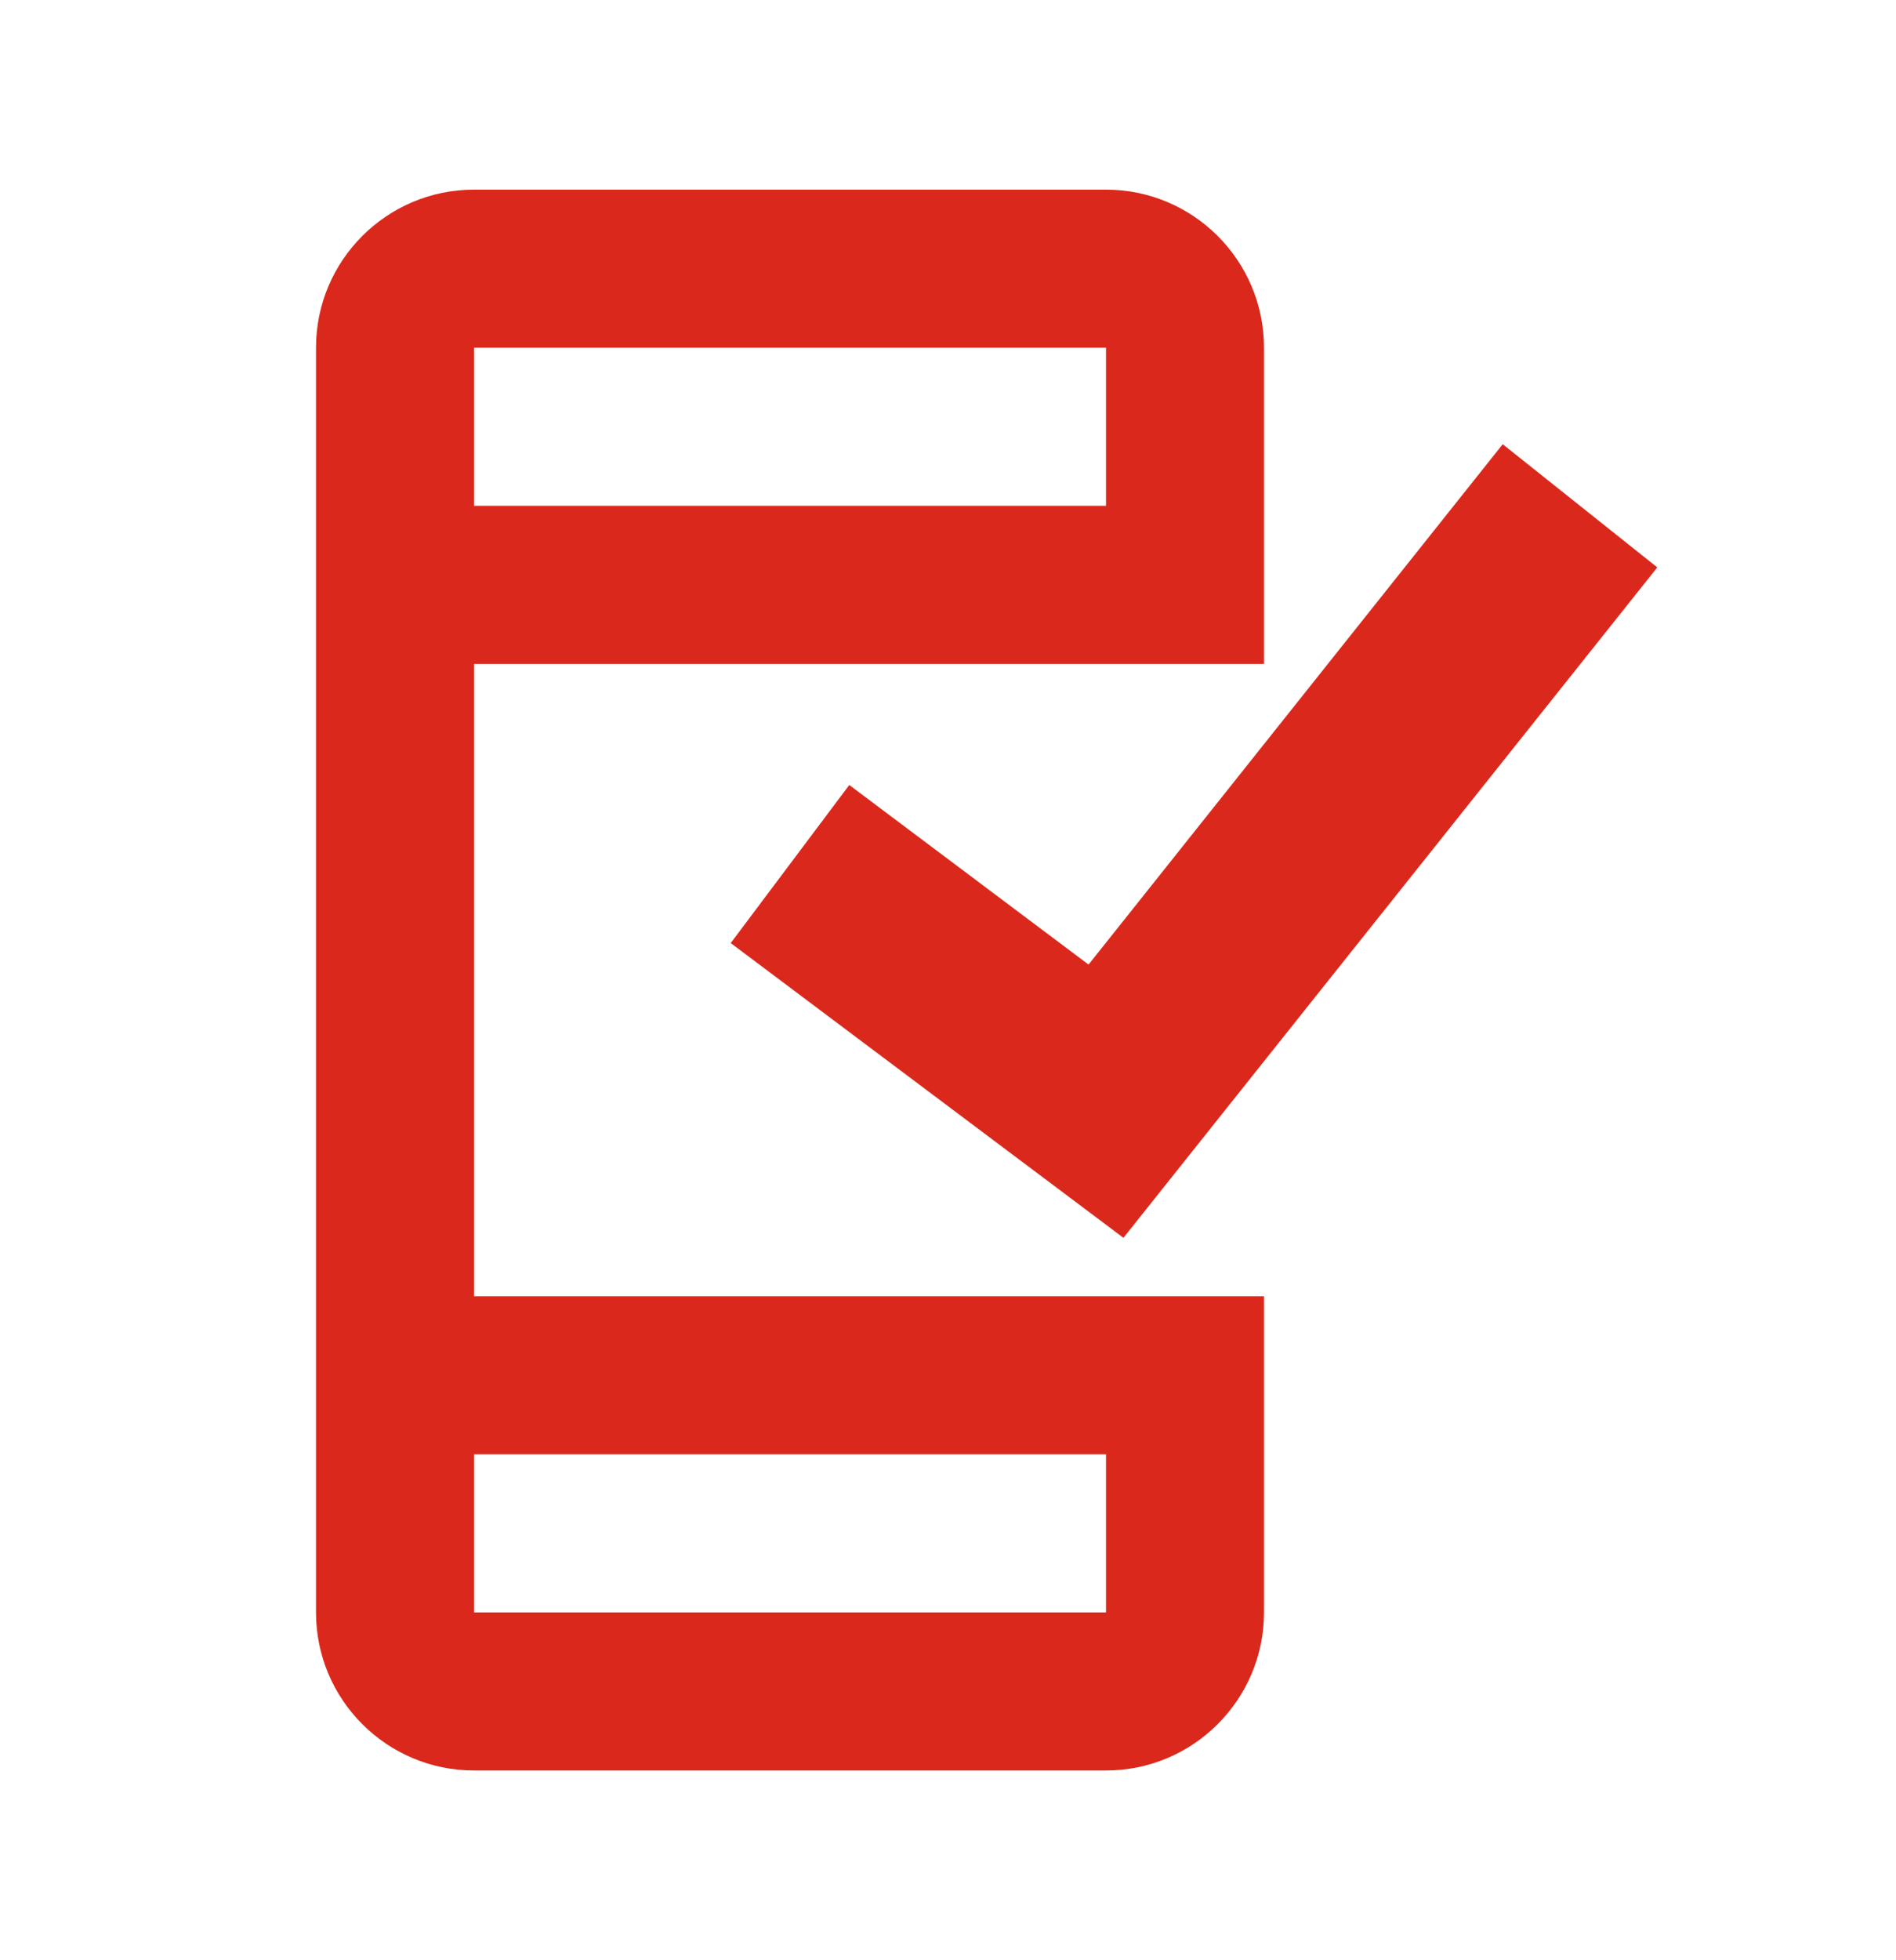 <svg width="30" height="31" viewBox="0 0 30 31" fill="none" xmlns="http://www.w3.org/2000/svg">
<path fill-rule="evenodd" clip-rule="evenodd" d="M7.5 10.499V20.499H20V25.499C20 26.879 18.879 27.999 17.5 27.999H7.5C6.121 27.999 5 26.879 5 25.499V5.499C5 4.119 6.121 2.999 7.5 2.999H17.5C18.879 2.999 20 4.119 20 5.499V10.499H7.5ZM17.5 7.999V5.499H7.5V7.999H17.5ZM7.5 22.999V25.499H17.5V22.999H7.5Z" fill="#DA291C"/>
<path d="M11.562 14.914L13.438 12.414L17.224 15.254L23.777 7.025L26.223 8.973L17.776 19.575L11.562 14.914Z" fill="#DA291C"/>
</svg>
